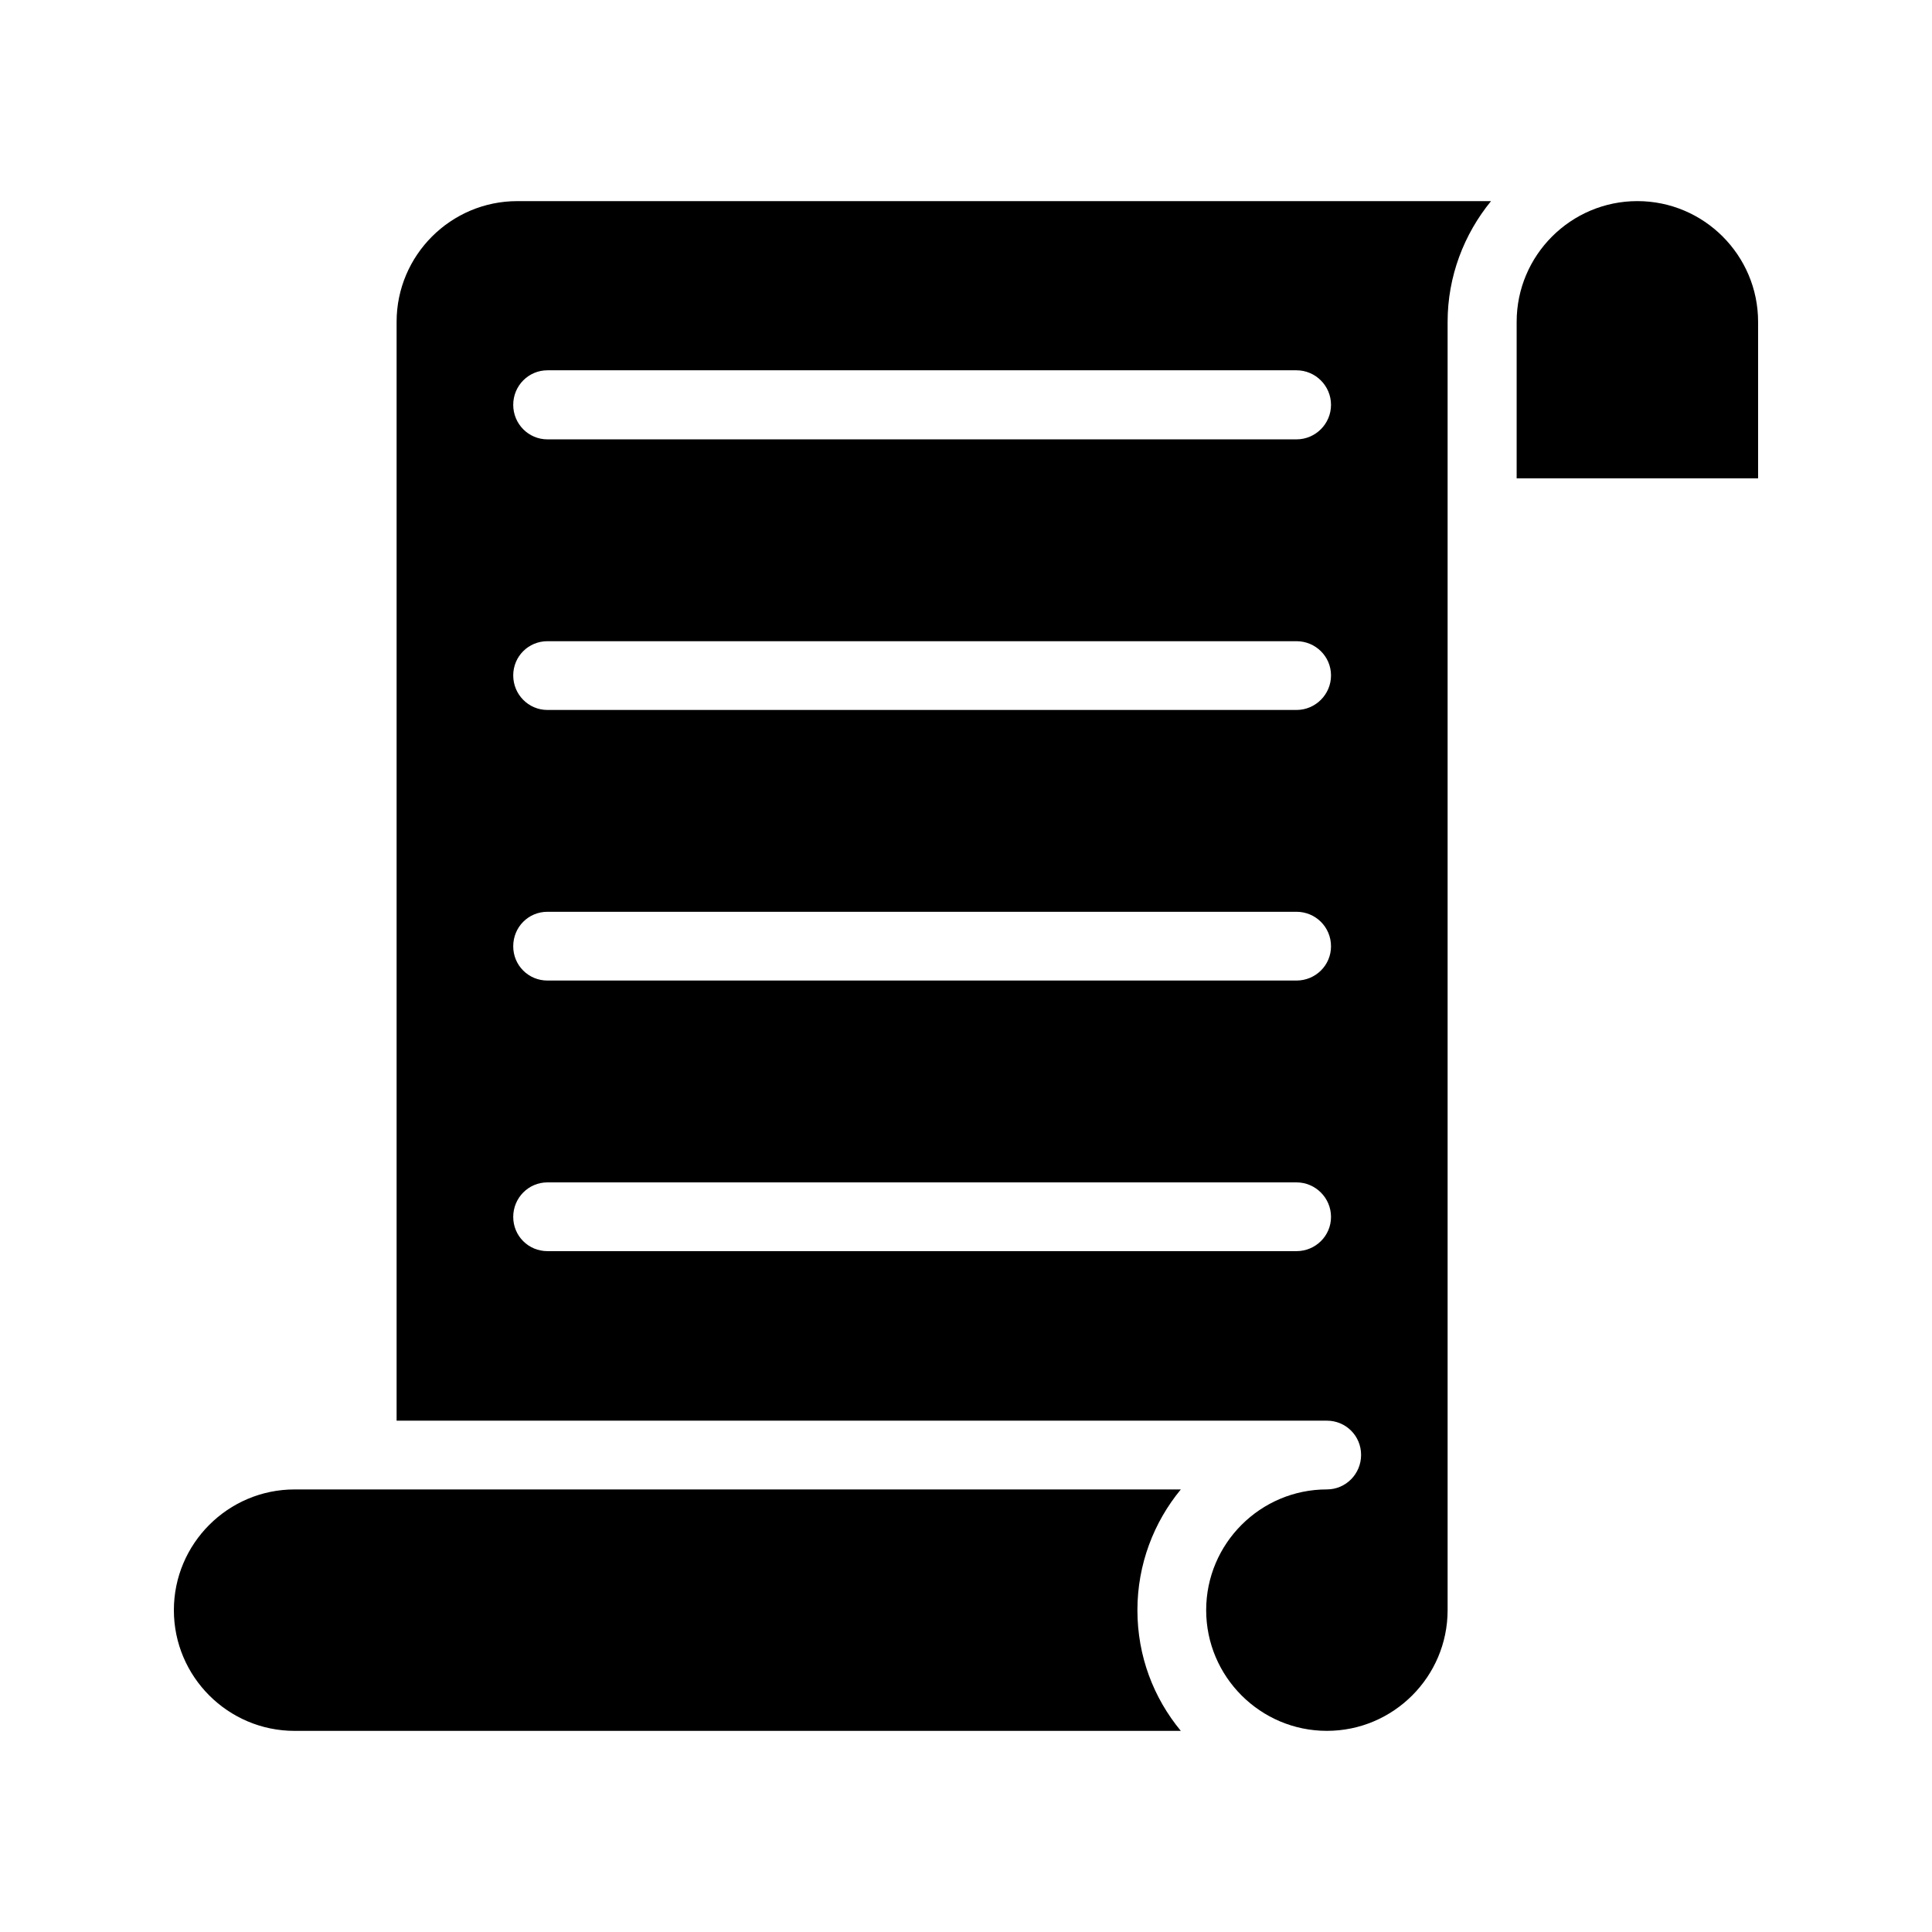 <?xml version="1.0" encoding="UTF-8"?>
<!-- Uploaded to: SVG Repo, www.svgrepo.com, Generator: SVG Repo Mixer Tools -->
<svg fill="#000000" width="800px" height="800px" version="1.1" viewBox="144 144 512 512" xmlns="http://www.w3.org/2000/svg">
 <g>
  <path d="m222.07 602.7h234.86c-7.223-8.734-11.504-19.816-11.504-31.992s4.367-23.344 11.504-31.992h-234.86c-17.633 0-31.992 14.359-31.992 31.992 0 17.633 14.359 31.992 31.992 31.992z"/>
  <path d="m545.93 229.29v41.48l63.984-0.004v-41.477c0-17.633-14.359-31.992-31.992-31.992-17.633 0-31.992 14.355-31.992 31.992z"/>
  <path d="m495.64 538.71c-17.633 0-31.992 14.359-31.992 31.992 0 17.633 14.359 31.992 31.992 31.992 17.633 0 31.992-14.359 31.992-31.992v-341.41c0-12.09 4.367-23.258 11.504-31.992h-258.04c-17.633 0-31.992 14.359-31.992 31.992v291.2h246.53c5.039 0 9.07 4.031 9.07 9.07 0 5.035-4.031 9.148-9.07 9.148zm-8.059-63.145h-198.5c-5.039 0-9.07-4.031-9.07-9.07s4.031-9.152 9.07-9.152h198.5c5.039 0 9.152 4.113 9.152 9.152s-4.113 9.07-9.152 9.07zm0-71.711h-198.5c-5.039 0-9.07-4.031-9.07-9.07 0-5.121 4.031-9.152 9.07-9.152h198.5c5.039 0 9.152 4.031 9.152 9.152 0 5.043-4.113 9.07-9.152 9.07zm0-71.707h-198.5c-5.039 0-9.07-4.113-9.07-9.152s4.031-9.07 9.07-9.07h198.5c5.039 0 9.152 4.031 9.152 9.07s-4.113 9.152-9.152 9.152zm0-71.711h-198.5c-5.039 0-9.07-4.113-9.07-9.152 0-5.039 4.031-9.152 9.07-9.152h198.5c5.039 0 9.152 4.113 9.152 9.152 0 5.039-4.113 9.152-9.152 9.152z"/>
 </g>
</svg>